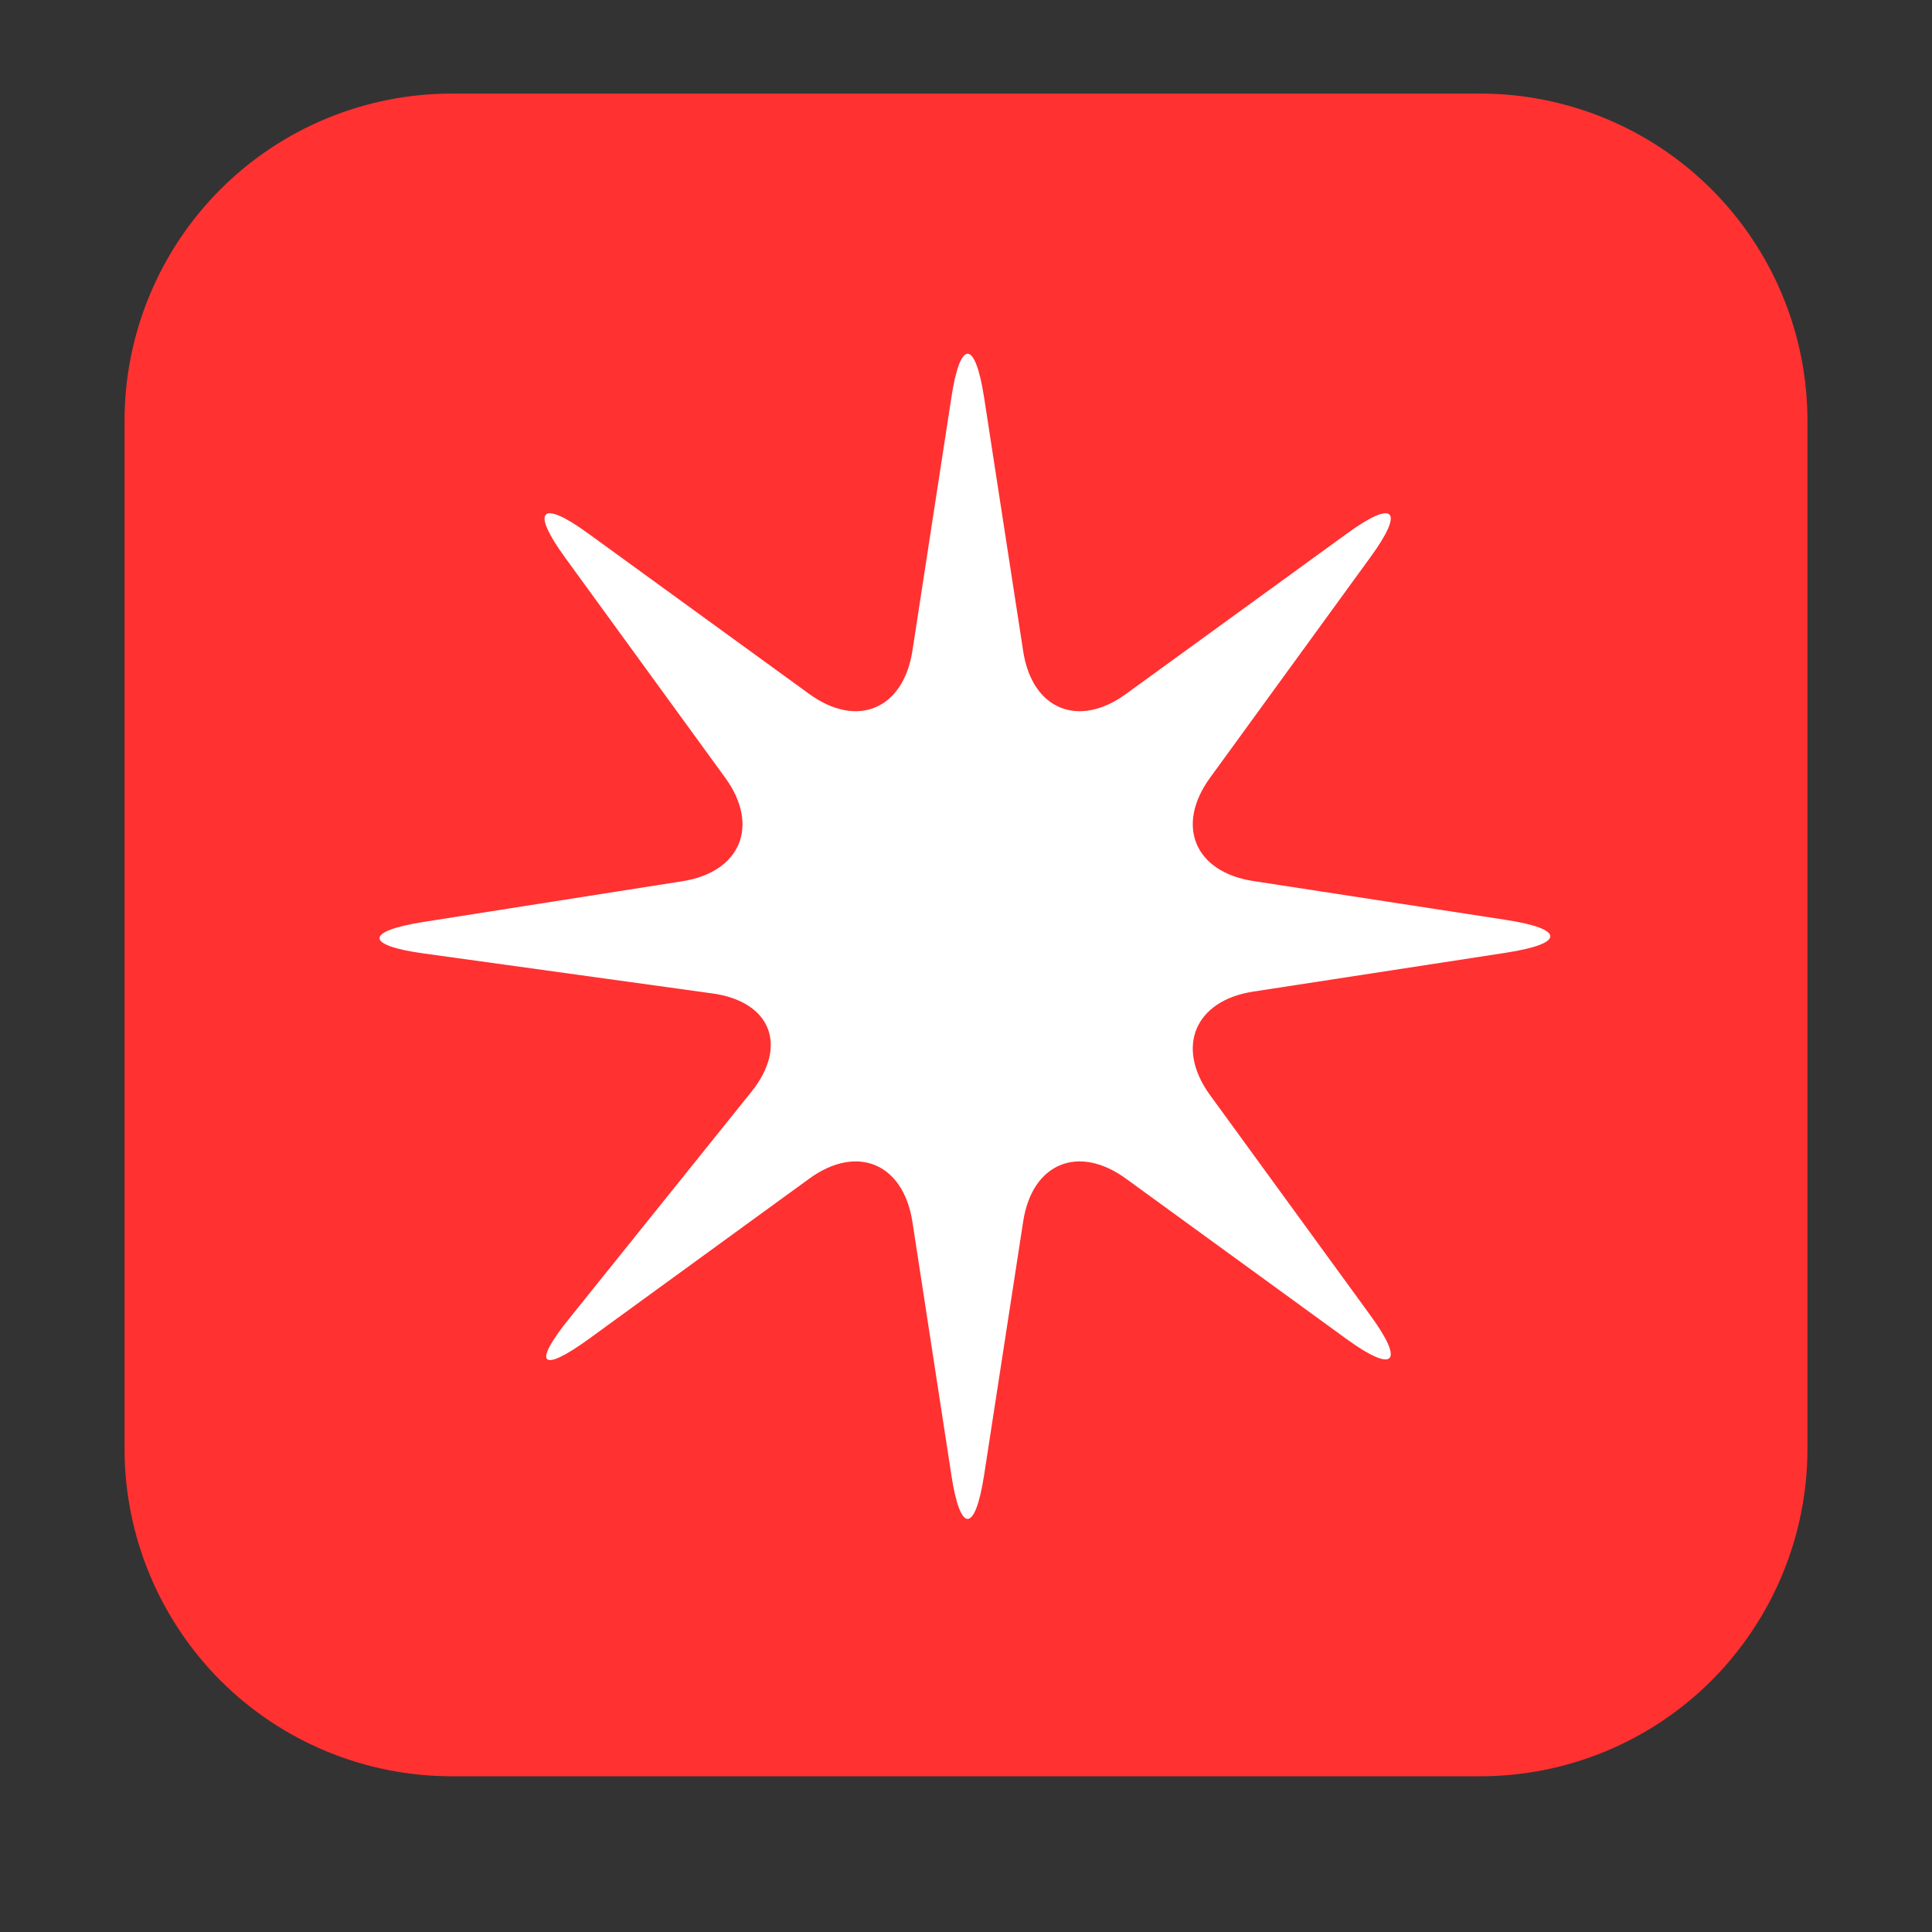 <svg xmlns="http://www.w3.org/2000/svg" xmlns:xlink="http://www.w3.org/1999/xlink" width="40" zoomAndPan="magnify" viewBox="0 0 30 30" height="40" preserveAspectRatio="xMidYMid meet" version="1.0">
  <rect x="0" y="0" width="30" height="30" fill="#333333" stroke="none"/>
  <defs>
    <clipPath id="fe86a937bd">
      <path d="M 1.934 1.453 L 28.066 1.453 L 28.066 27.582 L 1.934 27.582 Z M 1.934 1.453 " clip-rule="nonzero"/>
    </clipPath>
    <clipPath id="e28492cba5">
      <path d="M 7.016 1.453 L 22.984 1.453 C 24.332 1.453 25.625 1.988 26.578 2.941 C 27.527 3.891 28.066 5.184 28.066 6.531 L 28.066 22.5 C 28.066 23.848 27.527 25.141 26.578 26.094 C 25.625 27.047 24.332 27.582 22.984 27.582 L 7.016 27.582 C 5.668 27.582 4.375 27.047 3.422 26.094 C 2.473 25.141 1.934 23.848 1.934 22.5 L 1.934 6.531 C 1.934 5.184 2.473 3.891 3.422 2.941 C 4.375 1.988 5.668 1.453 7.016 1.453 Z M 7.016 1.453 " clip-rule="nonzero"/>
    </clipPath>
    <clipPath id="1d921caec7">
      <path d="M 5.445 5.246 L 24.316 5.246 L 24.316 24 L 5.445 24 Z M 5.445 5.246 " clip-rule="nonzero"/>
    </clipPath>
    <clipPath id="3e31c55eda">
      <path d="M 5.445 14.516 C 5.445 19.637 9.594 23.785 14.715 23.785 L 15.285 23.785 C 20.406 23.785 24.555 19.637 24.555 14.516 C 24.555 9.398 20.406 5.246 15.285 5.246 L 14.715 5.246 C 9.594 5.246 5.445 9.398 5.445 14.516 Z M 5.445 14.516 " clip-rule="nonzero"/>
    </clipPath>
  </defs>
  <g clip-path="url(#fe86a937bd)">
    <g clip-path="url(#e28492cba5)">
      <path fill="#ff3131" d="M 1.934 1.453 L 28.066 1.453 L 28.066 27.582 L 1.934 27.582 Z M 1.934 1.453 " fill-opacity="1" fill-rule="nonzero"/>
    </g>
  </g>
  <g clip-path="url(#1d921caec7)">
    <g clip-path="url(#3e31c55eda)">
      <path fill="#ffffff" d="M 12.562 10.773 C 13.305 11.316 14.027 11.016 14.168 10.105 L 14.773 6.172 C 14.91 5.266 15.141 5.266 15.281 6.172 L 15.887 10.105 C 16.023 11.016 16.746 11.316 17.488 10.773 L 20.91 8.289 C 21.652 7.746 21.82 7.914 21.277 8.656 L 18.789 12.078 C 18.25 12.82 18.551 13.539 19.457 13.68 L 23.391 14.285 C 24.301 14.426 24.301 14.652 23.391 14.793 L 19.457 15.398 C 18.551 15.539 18.25 16.262 18.789 17.004 L 21.277 20.422 C 21.82 21.164 21.652 21.332 20.91 20.793 L 17.488 18.305 C 16.746 17.762 16.023 18.062 15.887 18.973 L 15.281 22.906 C 15.141 23.812 14.91 23.812 14.773 22.906 L 14.168 18.973 C 14.027 18.062 13.305 17.762 12.562 18.305 L 9.141 20.793 C 8.398 21.332 8.262 21.188 8.84 20.473 L 11.668 16.953 C 12.242 16.238 11.969 15.551 11.062 15.426 L 6.578 14.805 C 5.668 14.68 5.664 14.461 6.574 14.316 L 10.594 13.684 C 11.5 13.543 11.801 12.82 11.262 12.078 L 8.773 8.656 C 8.234 7.914 8.398 7.746 9.141 8.289 Z M 12.562 10.773 " fill-opacity="1" fill-rule="nonzero"/>
    </g>
  </g>
</svg>